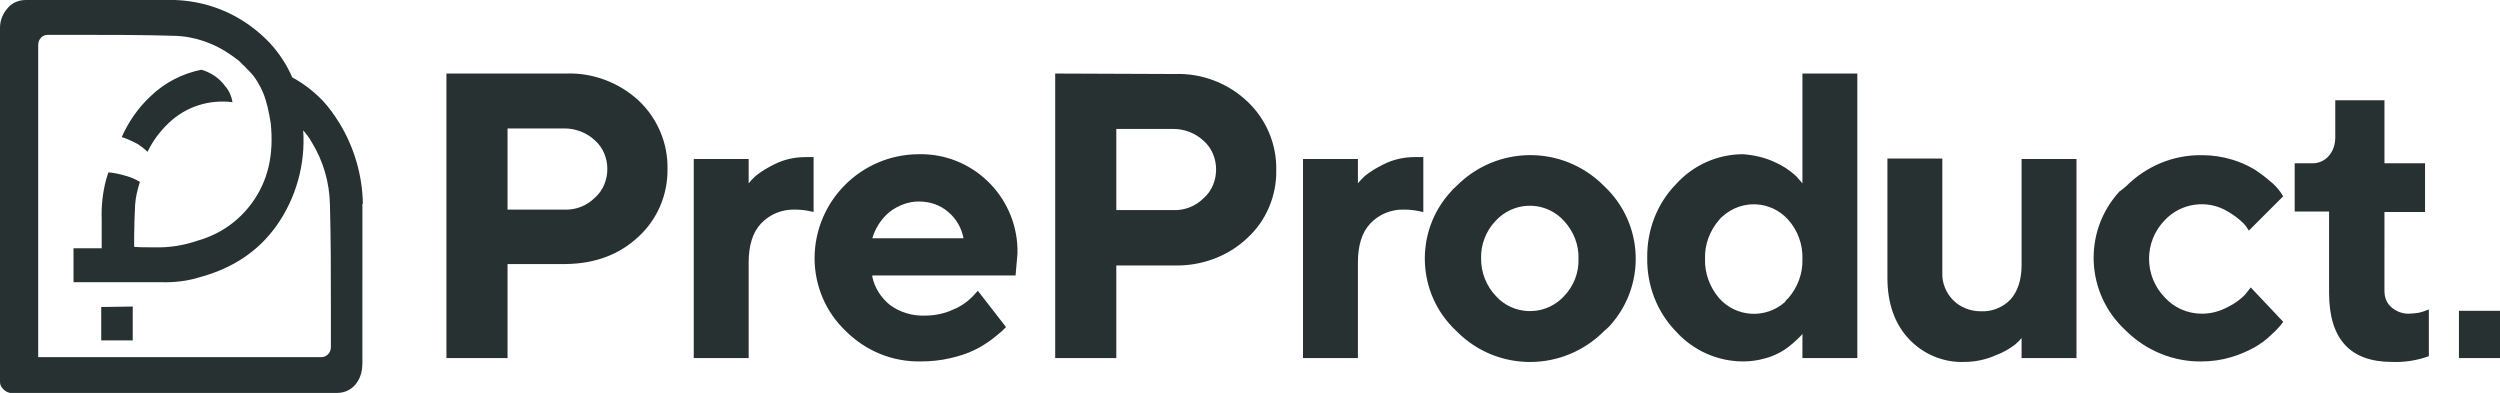 <?xml version="1.0" encoding="utf-8"?>
<!-- Generator: Adobe Illustrator 26.0.2, SVG Export Plug-In . SVG Version: 6.00 Build 0)  -->
<svg version="1.1" id="Artwork" xmlns="http://www.w3.org/2000/svg" xmlns:xlink="http://www.w3.org/1999/xlink" x="0px" y="0px"
	 viewBox="0 0 523.6 82.3" style="enable-background:new 0 0 523.6 82.3;" xml:space="preserve">
<style type="text/css">
	.st0{fill:#283132;}
</style>
<path class="st0" d="M118.6,15.4c5.6-0.2,11.1,1.9,15.2,5.7c3.9,3.7,6.1,8.9,6,14.2c0.1,5.4-2.1,10.6-6,14.2
	c-4,3.8-9.1,5.7-15.2,5.8h-12.3V75H93.5V15.4H118.6z M106.3,26.9v17h11.9c2.4,0.1,4.7-0.8,6.4-2.5c1.7-1.5,2.6-3.7,2.6-6
	c0-2.3-0.9-4.5-2.6-6c-1.7-1.6-4-2.5-6.4-2.5L106.3,26.9z M170.4,44.4c-1.2-0.3-2.5-0.5-3.8-0.5c-2.7-0.1-5.3,0.9-7.2,2.9
	c-1.8,1.9-2.6,4.7-2.6,8.2v20h-11.5V33.3h11.5v5.1c0.3-0.4,0.8-0.9,1.4-1.5c1.2-1,2.6-1.8,4-2.5c2-1,4.2-1.5,6.5-1.5h1.7V44.4z
	 M182.7,58c0.5,2.3,1.8,4.3,3.6,5.8c2.1,1.6,4.8,2.4,7.4,2.3c2.1,0,4.1-0.4,6-1.3c1.5-0.6,2.8-1.5,3.9-2.6l1.2-1.3l5.9,7.6l-0.8,0.8
	c-0.7,0.6-1.4,1.2-2.2,1.8c-1.1,0.8-2.3,1.6-3.6,2.2c-1.6,0.8-3.3,1.3-5,1.7c-2.1,0.5-4.2,0.7-6.3,0.7c-5.9,0.1-11.5-2.2-15.7-6.4
	c-4.2-4-6.5-9.5-6.5-15.3c0.1-12,9.8-21.6,21.7-21.7c11.2-0.3,20.5,8.6,20.8,19.8c0,0.3,0,0.7,0,1l-0.4,4.6H182.7z M186.3,44.4
	c-1.7,1.4-3,3.4-3.6,5.5h19.1c-0.4-2.1-1.5-4.1-3.2-5.5c-1.7-1.5-3.9-2.2-6.2-2.2C190.3,42.2,188.1,43,186.3,44.4L186.3,44.4z
	 M246.1,15.5c5.6-0.2,11.1,1.9,15.2,5.8c3.9,3.7,6.1,8.9,6,14.3c0.1,5.4-2.1,10.6-6,14.2c-4.1,3.9-9.6,5.9-15.2,5.8h-12.3V75H221
	V15.4L246.1,15.5z M233.8,27v17h11.9c2.4,0.1,4.7-0.8,6.4-2.5c1.7-1.5,2.6-3.7,2.6-6c0-2.3-0.9-4.5-2.6-6c-1.7-1.6-4-2.5-6.4-2.5
	L233.8,27z M298,44.4c-1.2-0.3-2.5-0.5-3.8-0.5c-2.7-0.1-5.3,0.9-7.2,2.9c-1.8,1.9-2.6,4.7-2.6,8.2v20h-11.5V33.3h11.5v5.1
	c0.3-0.4,0.8-0.9,1.4-1.5c1.2-1,2.6-1.8,4-2.5c2-1,4.2-1.5,6.5-1.5h1.8V44.4z M336,69.3c-8.5,8.6-22.3,8.7-30.8,0.2
	c-0.1-0.1-0.1-0.1-0.2-0.2c-8.4-7.8-8.8-21-1-29.3c0.3-0.4,0.7-0.7,1-1c8.5-8.6,22.2-8.7,30.8-0.2c0.1,0.1,0.2,0.2,0.2,0.2
	c8.4,7.9,8.8,21,1,29.4C336.7,68.7,336.3,69.1,336,69.3L336,69.3z M313.3,62c3.6,4,9.8,4.2,13.7,0.6c0.2-0.2,0.4-0.4,0.6-0.6
	c2-2.1,3.1-4.9,3-7.8c0.1-2.9-1-5.7-3-7.9c-3.6-4-9.7-4.3-13.7-0.7c-0.2,0.2-0.5,0.5-0.7,0.7c-2,2.1-3.1,5-3,7.9
	C310.2,57.1,311.3,59.9,313.3,62z M371.8,34c1.6,0.7,3.1,1.7,4.4,2.9l1.3,1.5v-23h11.5V75h-11.5v-5.1c-0.1,0.2-0.3,0.4-0.5,0.6
	s-0.7,0.7-1.5,1.4c-0.8,0.7-1.6,1.3-2.5,1.8c-1.1,0.6-2.2,1.1-3.5,1.4c-1.4,0.4-2.9,0.6-4.4,0.6c-5.4,0-10.5-2.3-14.1-6.3
	c-4-4.1-6.1-9.7-6-15.4c-0.1-5.7,2-11.3,6-15.4c3.6-4,8.7-6.3,14.1-6.3C367.5,32.5,369.7,33,371.8,34z M374.5,62.5
	c2-2.3,3.1-5.2,3-8.3c0.1-3-1-6-3-8.2c-3.6-4-9.7-4.3-13.7-0.7c-0.3,0.2-0.5,0.5-0.7,0.7c-2,2.3-3.1,5.2-3,8.2c-0.1,3,1,6,3,8.3
	c3.6,4,9.7,4.3,13.7,0.8C374,63,374.2,62.7,374.5,62.5z M423.4,70.8c-0.4,0.5-0.9,1-1.4,1.4c-1.2,0.9-2.6,1.7-4,2.2
	c-2,0.9-4.3,1.4-6.5,1.4c-4.4,0.2-8.7-1.6-11.7-4.8c-3-3.2-4.5-7.5-4.5-12.8v-25h11.5v23.9c-0.1,2.2,0.8,4.3,2.3,5.8
	c1.5,1.5,3.6,2.3,5.8,2.3c2.3,0.1,4.6-0.8,6.2-2.5c1.5-1.7,2.3-4.1,2.3-7.2V33.3h11.5V75h-11.5V70.8z M445.3,39
	c4.2-4.2,9.9-6.6,15.9-6.5c2.1,0,4.2,0.3,6.2,0.9c1.7,0.5,3.3,1.2,4.8,2.1c1.2,0.8,2.3,1.6,3.3,2.5c0.8,0.6,1.5,1.4,2.1,2.2l0.6,0.9
	l-7.2,7.2c-0.3-0.5-0.7-1.1-1.1-1.5c-1-1-2.1-1.8-3.3-2.5c-4.3-2.6-9.8-1.8-13.2,1.8c-4.4,4.5-4.4,11.7,0,16.2
	c2,2.2,4.8,3.4,7.8,3.4c1.9,0,3.7-0.5,5.4-1.4c1.4-0.7,2.7-1.6,3.7-2.7l1.1-1.4l6.8,7.2l-0.7,0.9c-0.6,0.7-1.3,1.4-2,2
	c-1,1-2.2,1.8-3.4,2.5c-1.5,0.8-3.1,1.5-4.8,2c-2,0.6-4.1,0.9-6.2,0.9c-5.9,0.1-11.7-2.3-15.9-6.5c-8.4-7.7-9-20.7-1.3-29.1
	C444.4,39.8,444.9,39.3,445.3,39L445.3,39z M489.2,21h10.2v13.2h8.5v10.2h-8.5V61c0,1.3,0.5,2.5,1.4,3.3c1,0.9,2.3,1.4,3.6,1.4
	c0.7,0,1.5-0.1,2.2-0.2c0.5-0.1,1.1-0.3,1.6-0.5l0.5-0.2v9.8c-2.5,0.9-5.1,1.3-7.7,1.2c-8.8,0-13.2-4.8-13.2-14.5v-17h-7.2V34.2h3.8
	c1.3,0,2.5-0.6,3.3-1.5c1-1.1,1.4-2.5,1.4-4V21z M523.6,65.1H515V75h8.6L523.6,65.1z M76,42.7c-0.1-6-1.8-11.8-4.9-16.9
	c-1-1.6-2.1-3.2-3.4-4.6c-1.9-2-4.1-3.7-6.5-5c-1.1-2.6-2.7-5-4.6-7.1c-1.3-1.4-2.7-2.6-4.2-3.7C47.7,2,42.3,0.2,36.6,0H5.4
	C3.9,0,2.5,0.6,1.6,1.7C0.6,2.8,0,4.3,0,5.8v74.2c0,0.5,0.2,1,0.5,1.3c0.1,0.1,0.1,0.1,0.2,0.2c0.1,0.1,0.1,0.2,0.2,0.2
	c0.3,0.3,0.8,0.5,1.2,0.6h68.5c1.8,0,3.4-0.9,4.3-2.4c0.7-1.1,1-2.4,1-3.8V42.7z M69.3,72.7c0,0.6-0.2,1.1-0.6,1.5
	c-0.4,0.4-0.9,0.6-1.4,0.6H8C8,54,8,28.1,8,9.4c0-0.6,0.2-1.1,0.6-1.5C8.9,7.5,9.5,7.3,10,7.3h6.8c6.3,0,13.1,0,19.7,0.2
	c4.3,0.1,8.5,1.6,12,4.1c0.5,0.4,1,0.7,1.5,1.1l0.5,0.5c0.1,0.1,0.2,0.2,0.4,0.4s0.5,0.4,0.7,0.7c0.1,0.1,0.1,0.1,0.2,0.2
	c0.4,0.4,0.9,0.9,1.3,1.4c1.3,1.8,2.3,3.8,2.8,6l0.1,0.3c0.3,1.2,0.5,2.4,0.7,3.6c0.7,6.7-0.6,12.2-4,16.8
	c-2.8,3.8-6.7,6.5-11.3,7.8c-2.9,1-6,1.5-9.1,1.4h-0.4c-1.4,0-2.6,0-3.8-0.1v-2.3c0-1.7,0.1-4.4,0.2-6.5c0.1-1.6,0.5-3.2,1-4.8
	c-0.8-0.5-1.7-0.9-2.7-1.2c-1.3-0.4-2.6-0.7-3.9-0.8c-0.2,0.5-0.3,1.1-0.5,1.6c-0.7,2.7-1,5.5-0.9,8.2v3.6V52h-5.9v7.1h2.4h15.8
	c2.7,0.1,5.5-0.2,8.1-1c7.1-1.9,12.4-5.5,16.2-10.8c4.1-5.8,6.1-12.9,5.6-20c0.7,0.8,1.3,1.6,1.8,2.5c2.4,3.9,3.7,8.4,3.8,13
	c0.2,7.2,0.2,14.5,0.2,21.3L69.3,72.7z M30.9,31.8c1.1-2.3,2.6-4.3,4.5-6.1c3.6-3.4,8.4-4.9,13.3-4.3c-0.2-1.2-0.7-2.4-1.5-3.3
	c-1.2-1.7-3-2.9-5-3.5c-4,0.8-7.7,2.7-10.6,5.5c-2.6,2.4-4.7,5.4-6.1,8.6c1.2,0.4,2.3,0.9,3.4,1.5C29.6,30.7,30.3,31.2,30.9,31.8z
	 M21.2,64.3v7h6.6v-7.1L21.2,64.3z"/>
</svg>
